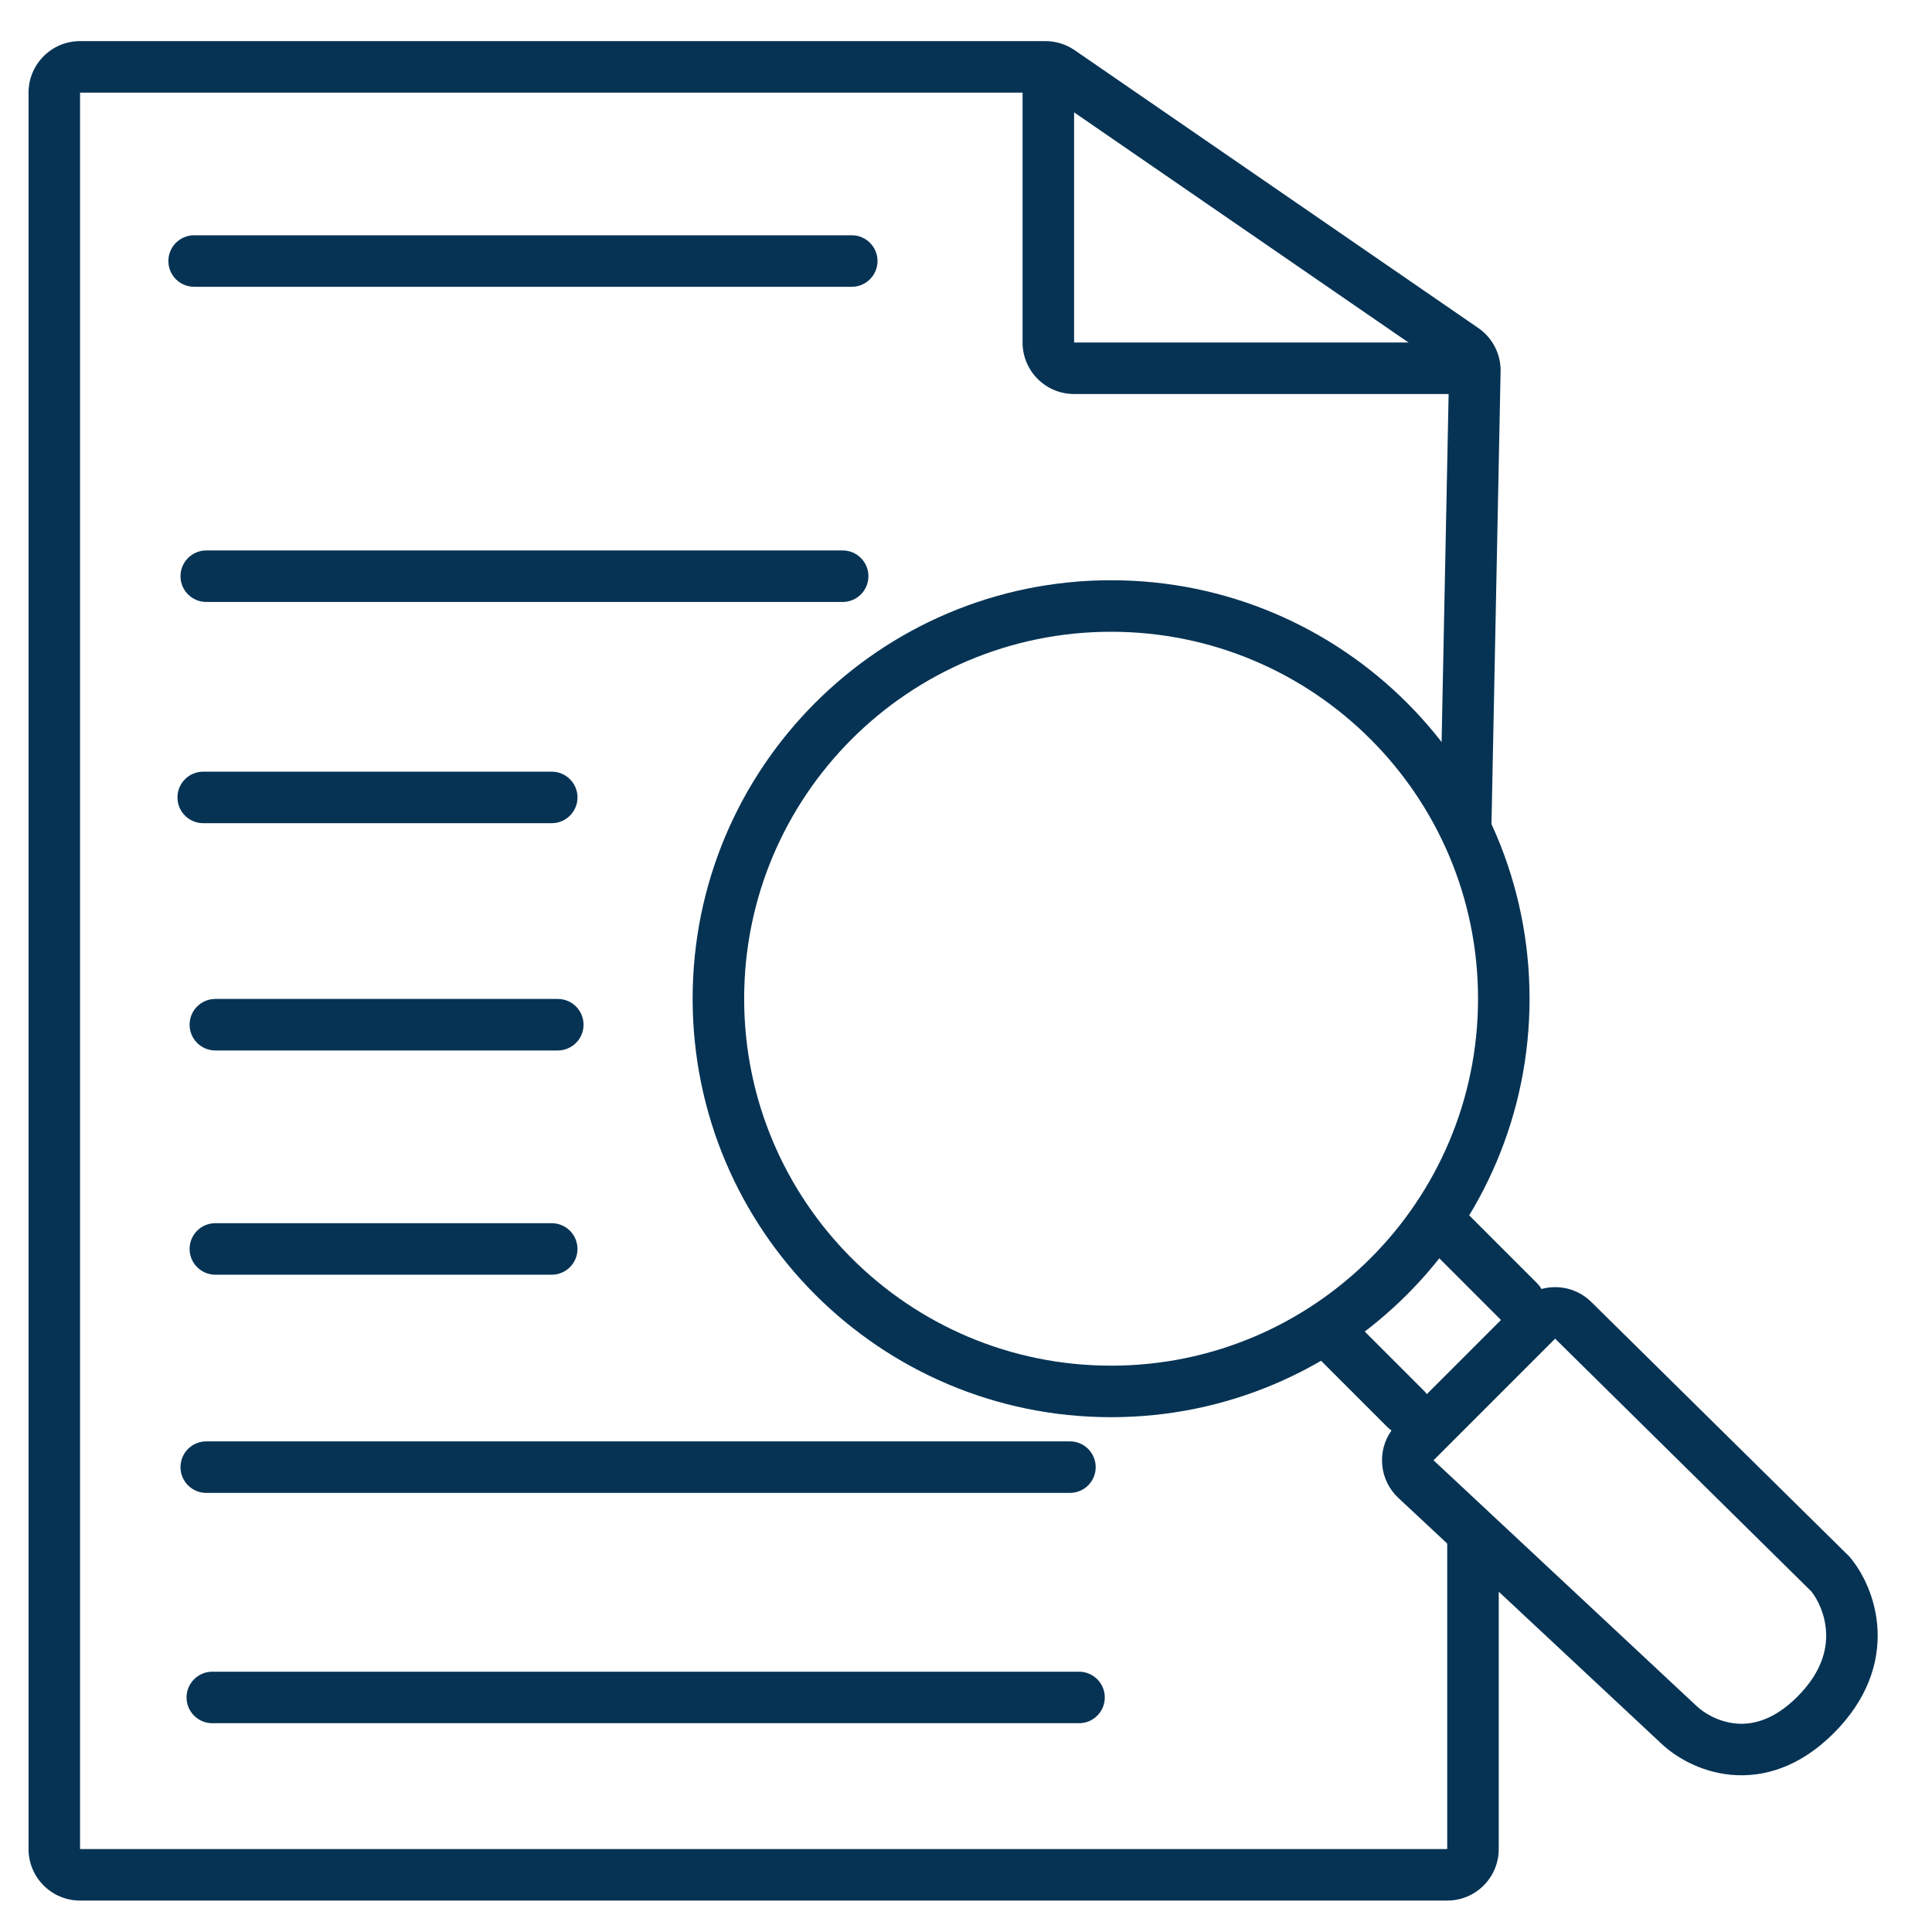 <?xml version="1.0" encoding="UTF-8"?>
<svg xmlns="http://www.w3.org/2000/svg" width="75" height="75" viewBox="0 0 75 75" fill="none">
  <path fill-rule="evenodd" clip-rule="evenodd" d="M1.108 3.596C1.108 2.491 2.004 1.596 3.108 1.596H40.584C40.989 1.596 41.384 1.719 41.718 1.948L57.388 12.734C57.941 13.115 58.267 13.749 58.253 14.421L57.901 31.905C57.89 32.457 57.433 32.896 56.881 32.885C56.329 32.874 55.89 32.417 55.901 31.865L56.254 14.381L40.584 3.596H3.108V71.78H56.181V59.772C56.181 59.22 56.629 58.772 57.181 58.772C57.733 58.772 58.181 59.22 58.181 59.772V71.78C58.181 72.885 57.286 73.78 56.181 73.78H3.108C2.004 73.78 1.108 72.885 1.108 71.78V3.596Z" fill="#063354"></path>
  <path fill-rule="evenodd" clip-rule="evenodd" d="M43.133 53.015C51 53.015 57.377 46.638 57.377 38.77C57.377 30.903 51 24.525 43.133 24.525C35.265 24.525 28.888 30.903 28.888 38.77C28.888 46.638 35.265 53.015 43.133 53.015ZM43.133 55.015C52.104 55.015 59.377 47.742 59.377 38.77C59.377 29.799 52.104 22.525 43.133 22.525C34.161 22.525 26.888 29.799 26.888 38.77C26.888 47.742 34.161 55.015 43.133 55.015Z" fill="#063354"></path>
  <path fill-rule="evenodd" clip-rule="evenodd" d="M55.303 46.863C55.694 46.473 56.327 46.473 56.718 46.863L59.669 49.815C59.737 49.883 59.794 49.958 59.838 50.039C60.505 49.855 61.248 50.023 61.775 50.543L71.791 60.424L71.822 60.461C72.316 61.051 72.832 62.062 72.887 63.284C72.944 64.551 72.501 65.966 71.186 67.281C69.867 68.6 68.458 69.016 67.195 68.897C65.99 68.784 65.019 68.195 64.463 67.658L54.284 58.149C53.541 57.455 53.448 56.331 54.018 55.53C53.964 55.494 53.912 55.452 53.864 55.404L50.841 52.381C50.45 51.99 50.45 51.357 50.841 50.966C51.231 50.576 51.864 50.576 52.255 50.966L55.278 53.989C55.319 54.03 55.356 54.074 55.389 54.12L58.268 51.241C58.263 51.237 58.259 51.233 58.255 51.229L55.303 48.277C54.913 47.887 54.913 47.254 55.303 46.863ZM70.315 61.778L60.37 51.967L55.65 56.688L65.842 66.21L65.849 66.216C66.135 66.494 66.7 66.842 67.382 66.906C68.011 66.965 68.845 66.794 69.772 65.867C70.704 64.935 70.92 64.059 70.889 63.374C70.858 62.67 70.56 62.086 70.315 61.778Z" fill="#063354"></path>
  <path fill-rule="evenodd" clip-rule="evenodd" d="M6.536 10.133C6.536 9.581 6.984 9.133 7.536 9.133H33.065C33.617 9.133 34.065 9.581 34.065 10.133C34.065 10.685 33.617 11.133 33.065 11.133H7.536C6.984 11.133 6.536 10.685 6.536 10.133ZM7.007 22.368C7.007 21.815 7.455 21.368 8.007 21.368H32.712C33.264 21.368 33.712 21.815 33.712 22.368C33.712 22.92 33.264 23.368 32.712 23.368H8.007C7.455 23.368 7.007 22.92 7.007 22.368ZM6.889 30.956C6.889 30.403 7.337 29.956 7.889 29.956H21.418C21.97 29.956 22.418 30.403 22.418 30.956C22.418 31.508 21.97 31.956 21.418 31.956H7.889C7.337 31.956 6.889 31.508 6.889 30.956ZM7.36 39.779C7.36 39.226 7.807 38.779 8.36 38.779H21.653C22.206 38.779 22.653 39.226 22.653 39.779C22.653 40.331 22.206 40.779 21.653 40.779H8.36C7.807 40.779 7.36 40.331 7.36 39.779ZM7.36 48.484C7.36 47.932 7.807 47.484 8.36 47.484H21.418C21.97 47.484 22.418 47.932 22.418 48.484C22.418 49.036 21.97 49.484 21.418 49.484H8.36C7.807 49.484 7.36 49.036 7.36 48.484ZM7.007 56.954C7.007 56.402 7.455 55.954 8.007 55.954H41.535C42.087 55.954 42.535 56.402 42.535 56.954C42.535 57.507 42.087 57.954 41.535 57.954H8.007C7.455 57.954 7.007 57.507 7.007 56.954ZM7.242 65.895C7.242 65.343 7.69 64.895 8.242 64.895H41.888C42.44 64.895 42.888 65.343 42.888 65.895C42.888 66.447 42.44 66.895 41.888 66.895H8.242C7.69 66.895 7.242 66.447 7.242 65.895Z" fill="#063354"></path>
  <path fill-rule="evenodd" clip-rule="evenodd" d="M40.696 1.797C41.249 1.797 41.696 2.245 41.696 2.797V13.296H56.795C57.348 13.296 57.795 13.744 57.795 14.296C57.795 14.849 57.348 15.296 56.795 15.296H41.696C40.592 15.296 39.696 14.401 39.696 13.296V2.797C39.696 2.245 40.144 1.797 40.696 1.797Z" fill="#063354"></path>
</svg>
